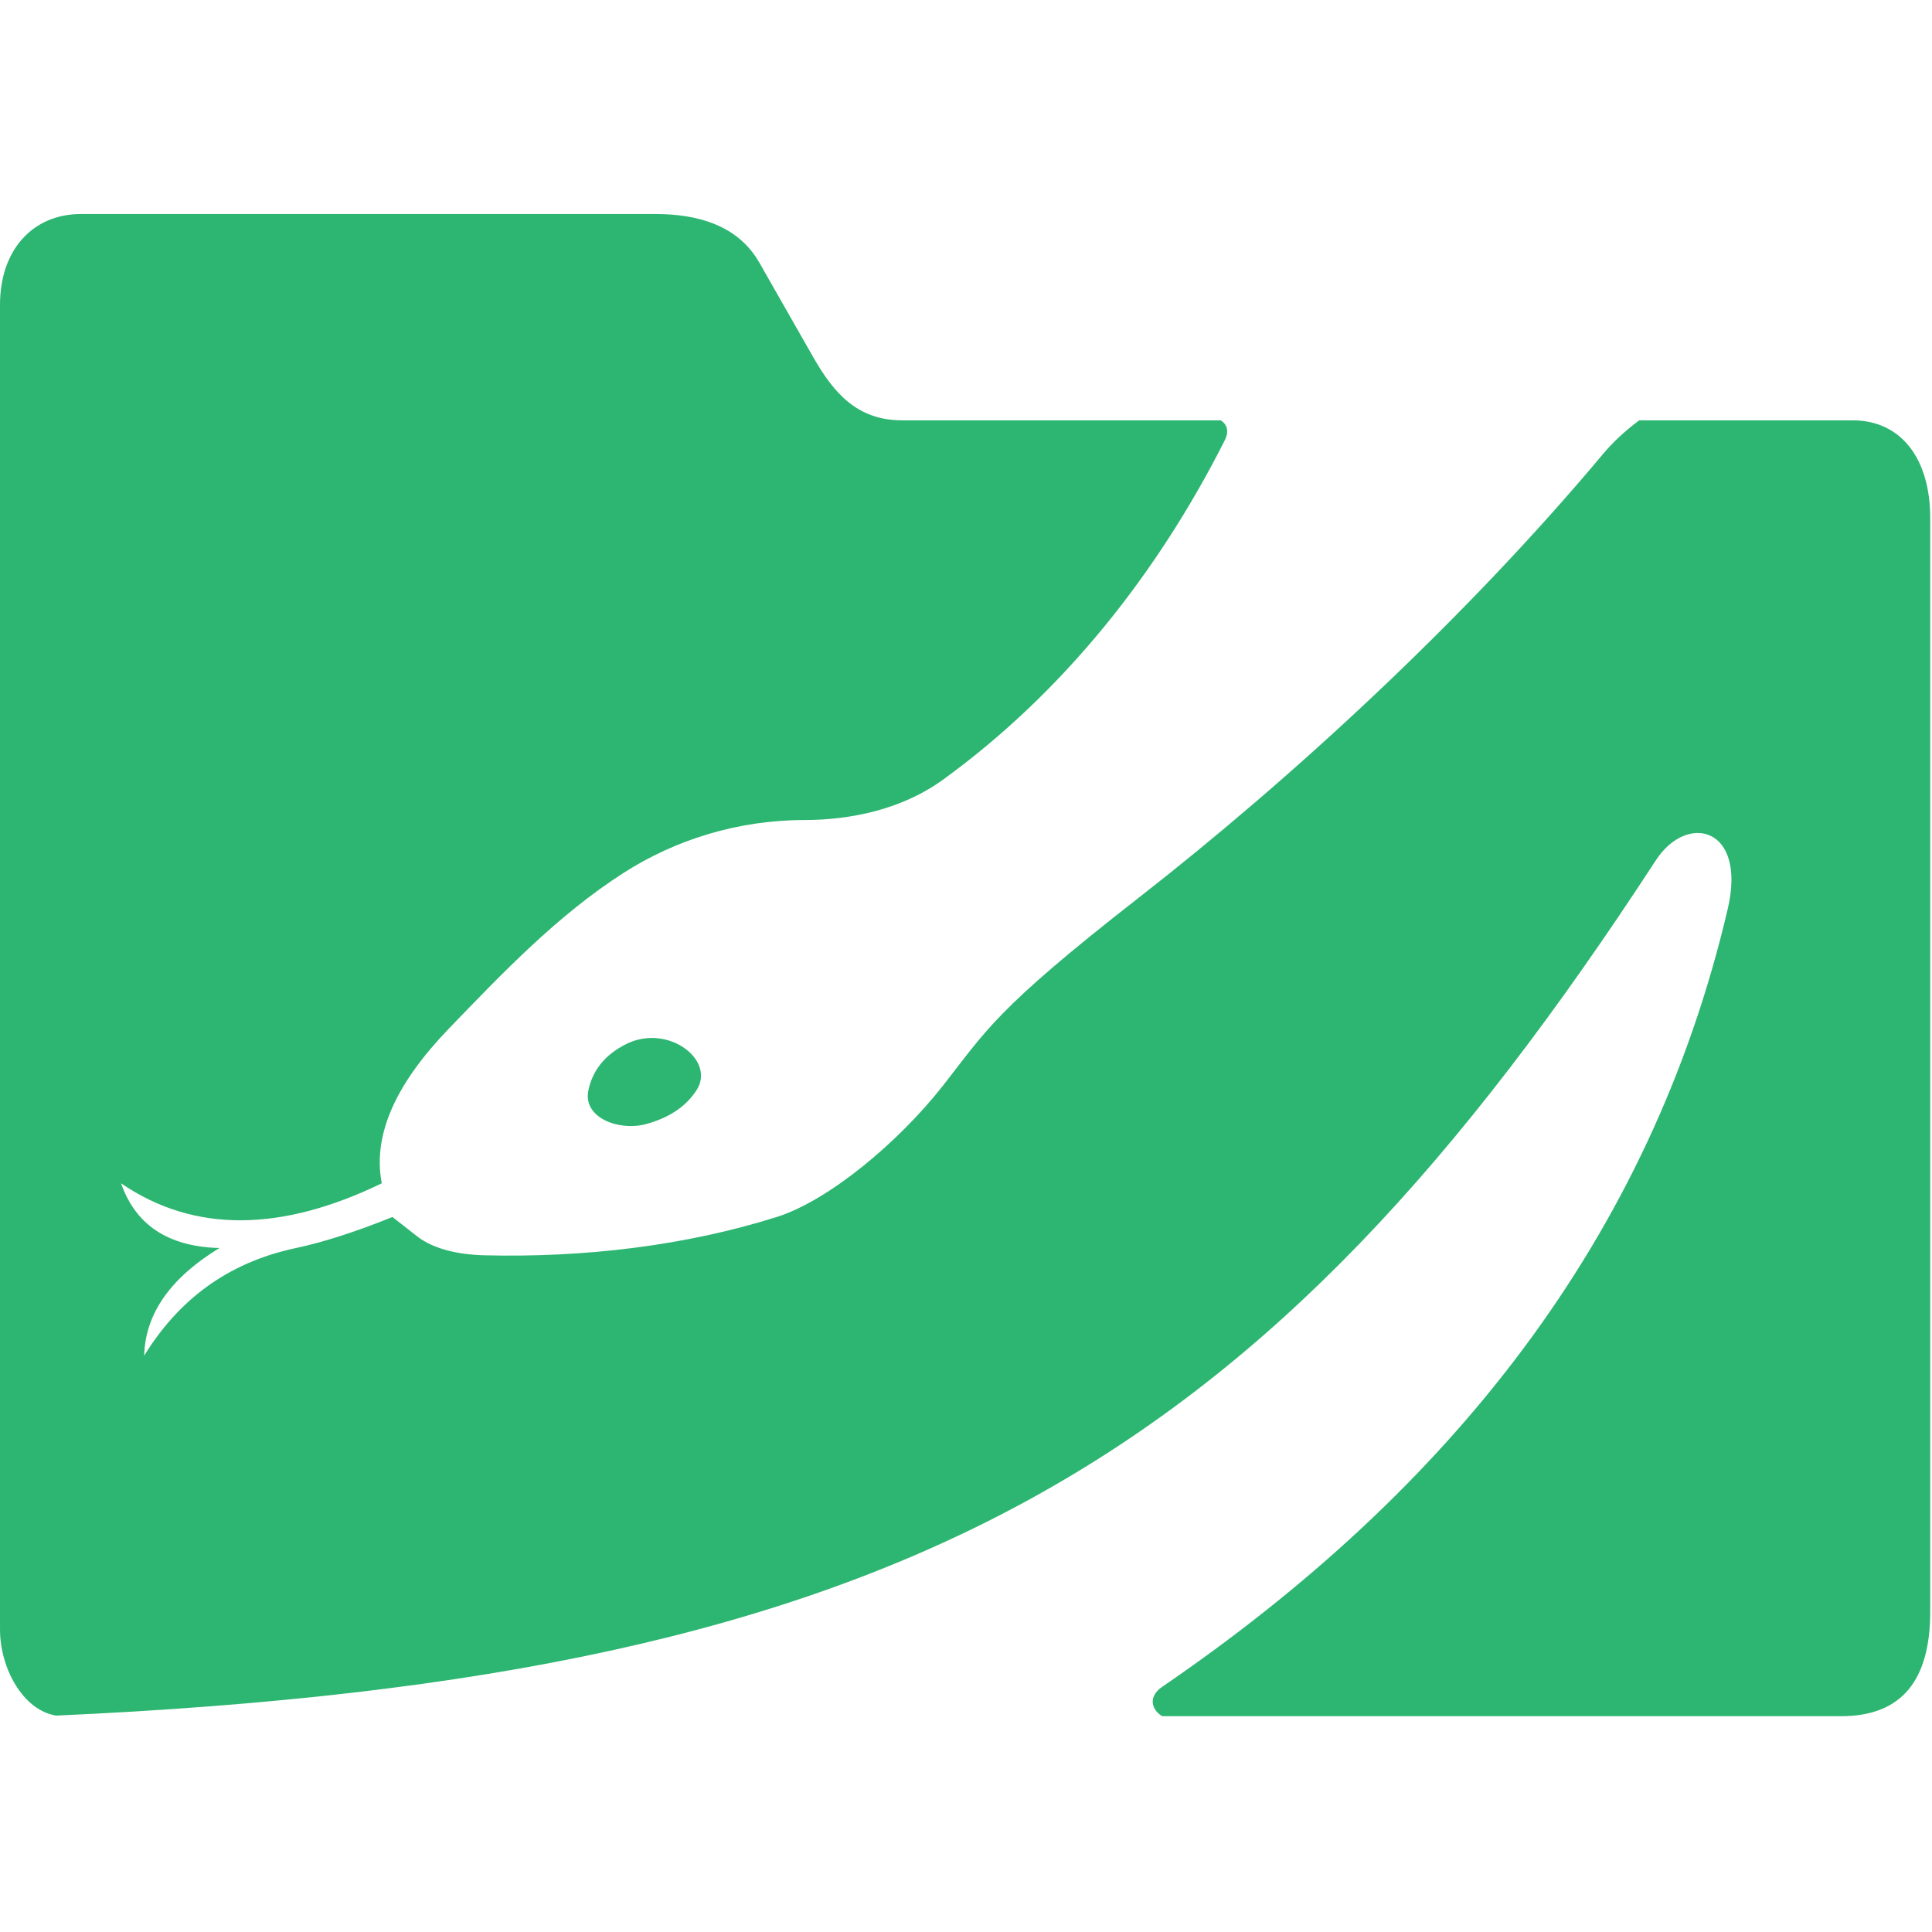 <svg width="100%" height="100%" viewBox="0 0 905 905" version="1.1" xmlns="http://www.w3.org/2000/svg" xmlns:xlink="http://www.w3.org/1999/xlink" xml:space="preserve" xmlns:serif="http://www.serif.com/" style="fill-rule:evenodd;clip-rule:evenodd;stroke-linejoin:round;stroke-miterlimit:2;"><g><path d="M293.414,489.026c19.407,-9.658 42.024,7.484 32.864,21.651c-5.162,7.984 -13.268,13.024 -23.585,15.852c-12.564,3.445 -29.842,-2.793 -27.065,-15.852c1.958,-9.203 7.58,-16.573 17.786,-21.651Z" style="fill:#2db671;"/><path d="M767.842,196.894l99.981,0c23.018,0 36.344,18.375 36.344,45.716l-0,512.295c-0,31.761 -12.936,49.011 -41.848,49.011l-317.876,0c-5.082,-2.983 -6.811,-9.143 0,-13.799c134.47,-91.934 228.68,-209.607 264.877,-364.37c8.982,-38.403 -19.044,-45.194 -33.637,-22.812c-183.907,282.079 -348.487,382.651 -749.4,400.697c-15.786,-2.596 -26.283,-22.536 -26.283,-40.313l-0,-620.554c-0,-25.779 15.426,-42.514 37.891,-42.514l269.1,-0c20.141,-0 38.813,5.426 48.716,22.795l25.132,44.077c9.645,16.917 20.616,29.771 41.757,29.771l149.231,0c2.981,1.874 4.026,5.115 1.856,9.408c-31.72,62.754 -75.831,118.183 -131.891,158.877c-19.602,14.23 -43.913,18.933 -65,18.945c-31.311,0.019 -60.534,9.285 -84.674,24.745c-30.857,19.763 -56.655,46.802 -81.967,73.075c-23.835,24.74 -35.857,48.931 -31.318,72.351c-46.504,22.529 -87.506,23.661 -122.132,0c6.68,19.108 21.591,29.68 46.087,30.312c-22.32,13.604 -34.717,30.215 -35.261,50.418c15.706,-25.429 38.278,-43.465 71.141,-50.418c12.933,-2.736 28.531,-7.801 45.16,-14.537l11.444,8.97c7.716,6.047 19.353,8.668 31.55,8.97c47.003,1.162 94.268,-4.471 137.024,-17.94c24.192,-7.621 56.904,-34.82 77.946,-61.63c20.184,-25.718 24.431,-35.509 91.343,-87.709c71.924,-56.109 152.681,-130.317 217.758,-208.064c4.359,-5.208 10.097,-10.684 16.949,-15.773Z" style="fill:#2db671;"/></g></svg>